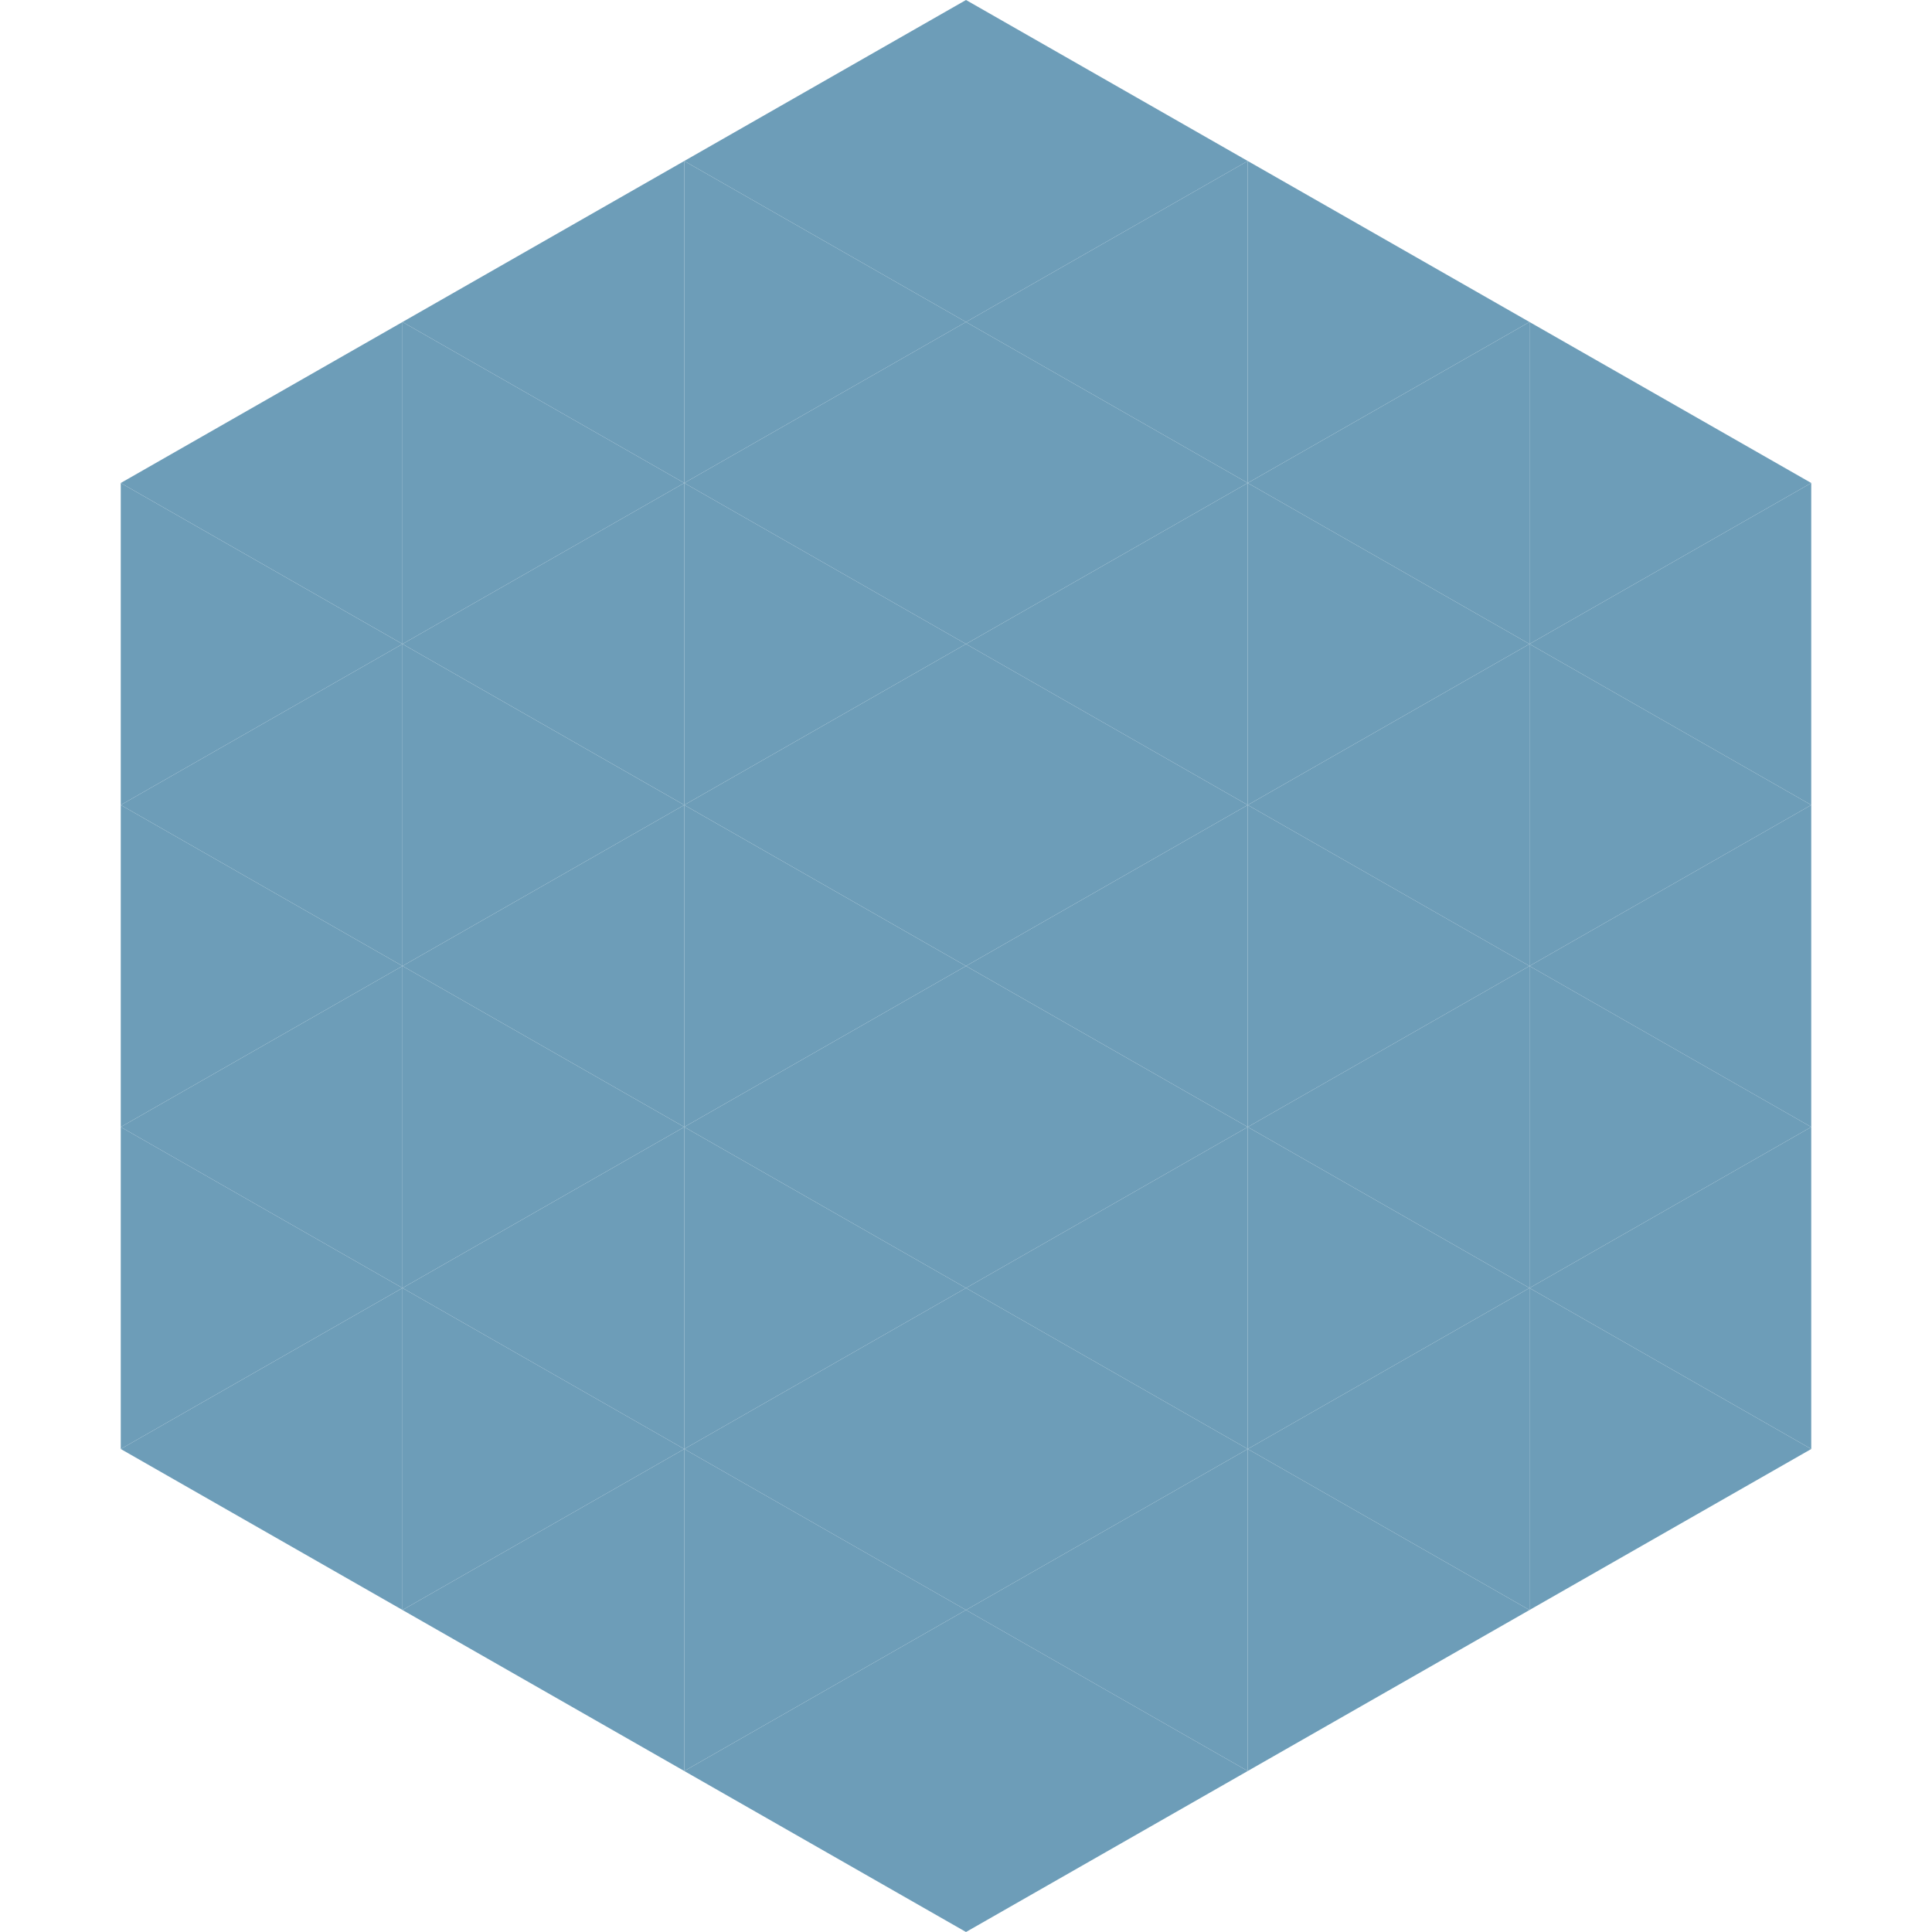 <?xml version="1.0"?>
<!-- Generated by SVGo -->
<svg width="240" height="240"
     xmlns="http://www.w3.org/2000/svg"
     xmlns:xlink="http://www.w3.org/1999/xlink">
<polygon points="50,40 15,60 50,80" style="fill:rgb(109,157,184)" />
<polygon points="190,40 225,60 190,80" style="fill:rgb(109,157,184)" />
<polygon points="15,60 50,80 15,100" style="fill:rgb(109,157,184)" />
<polygon points="225,60 190,80 225,100" style="fill:rgb(109,157,184)" />
<polygon points="50,80 15,100 50,120" style="fill:rgb(109,157,184)" />
<polygon points="190,80 225,100 190,120" style="fill:rgb(109,157,184)" />
<polygon points="15,100 50,120 15,140" style="fill:rgb(109,157,184)" />
<polygon points="225,100 190,120 225,140" style="fill:rgb(109,157,184)" />
<polygon points="50,120 15,140 50,160" style="fill:rgb(109,157,184)" />
<polygon points="190,120 225,140 190,160" style="fill:rgb(109,157,184)" />
<polygon points="15,140 50,160 15,180" style="fill:rgb(109,157,184)" />
<polygon points="225,140 190,160 225,180" style="fill:rgb(109,157,184)" />
<polygon points="50,160 15,180 50,200" style="fill:rgb(109,157,184)" />
<polygon points="190,160 225,180 190,200" style="fill:rgb(109,157,184)" />
<polygon points="15,180 50,200 15,220" style="fill:rgb(255,255,255); fill-opacity:0" />
<polygon points="225,180 190,200 225,220" style="fill:rgb(255,255,255); fill-opacity:0" />
<polygon points="50,0 85,20 50,40" style="fill:rgb(255,255,255); fill-opacity:0" />
<polygon points="190,0 155,20 190,40" style="fill:rgb(255,255,255); fill-opacity:0" />
<polygon points="85,20 50,40 85,60" style="fill:rgb(109,157,184)" />
<polygon points="155,20 190,40 155,60" style="fill:rgb(109,157,184)" />
<polygon points="50,40 85,60 50,80" style="fill:rgb(109,157,184)" />
<polygon points="190,40 155,60 190,80" style="fill:rgb(109,157,184)" />
<polygon points="85,60 50,80 85,100" style="fill:rgb(109,157,184)" />
<polygon points="155,60 190,80 155,100" style="fill:rgb(109,157,184)" />
<polygon points="50,80 85,100 50,120" style="fill:rgb(109,157,184)" />
<polygon points="190,80 155,100 190,120" style="fill:rgb(109,157,184)" />
<polygon points="85,100 50,120 85,140" style="fill:rgb(109,157,184)" />
<polygon points="155,100 190,120 155,140" style="fill:rgb(109,157,184)" />
<polygon points="50,120 85,140 50,160" style="fill:rgb(109,157,184)" />
<polygon points="190,120 155,140 190,160" style="fill:rgb(109,157,184)" />
<polygon points="85,140 50,160 85,180" style="fill:rgb(109,157,184)" />
<polygon points="155,140 190,160 155,180" style="fill:rgb(109,157,184)" />
<polygon points="50,160 85,180 50,200" style="fill:rgb(109,157,184)" />
<polygon points="190,160 155,180 190,200" style="fill:rgb(109,157,184)" />
<polygon points="85,180 50,200 85,220" style="fill:rgb(109,157,184)" />
<polygon points="155,180 190,200 155,220" style="fill:rgb(109,157,184)" />
<polygon points="120,0 85,20 120,40" style="fill:rgb(109,157,184)" />
<polygon points="120,0 155,20 120,40" style="fill:rgb(109,157,184)" />
<polygon points="85,20 120,40 85,60" style="fill:rgb(109,157,184)" />
<polygon points="155,20 120,40 155,60" style="fill:rgb(109,157,184)" />
<polygon points="120,40 85,60 120,80" style="fill:rgb(109,157,184)" />
<polygon points="120,40 155,60 120,80" style="fill:rgb(109,157,184)" />
<polygon points="85,60 120,80 85,100" style="fill:rgb(109,157,184)" />
<polygon points="155,60 120,80 155,100" style="fill:rgb(109,157,184)" />
<polygon points="120,80 85,100 120,120" style="fill:rgb(109,157,184)" />
<polygon points="120,80 155,100 120,120" style="fill:rgb(109,157,184)" />
<polygon points="85,100 120,120 85,140" style="fill:rgb(109,157,184)" />
<polygon points="155,100 120,120 155,140" style="fill:rgb(109,157,184)" />
<polygon points="120,120 85,140 120,160" style="fill:rgb(109,157,184)" />
<polygon points="120,120 155,140 120,160" style="fill:rgb(109,157,184)" />
<polygon points="85,140 120,160 85,180" style="fill:rgb(109,157,184)" />
<polygon points="155,140 120,160 155,180" style="fill:rgb(109,157,184)" />
<polygon points="120,160 85,180 120,200" style="fill:rgb(109,157,184)" />
<polygon points="120,160 155,180 120,200" style="fill:rgb(109,157,184)" />
<polygon points="85,180 120,200 85,220" style="fill:rgb(109,157,184)" />
<polygon points="155,180 120,200 155,220" style="fill:rgb(109,157,184)" />
<polygon points="120,200 85,220 120,240" style="fill:rgb(109,157,184)" />
<polygon points="120,200 155,220 120,240" style="fill:rgb(109,157,184)" />
<polygon points="85,220 120,240 85,260" style="fill:rgb(255,255,255); fill-opacity:0" />
<polygon points="155,220 120,240 155,260" style="fill:rgb(255,255,255); fill-opacity:0" />
</svg>
